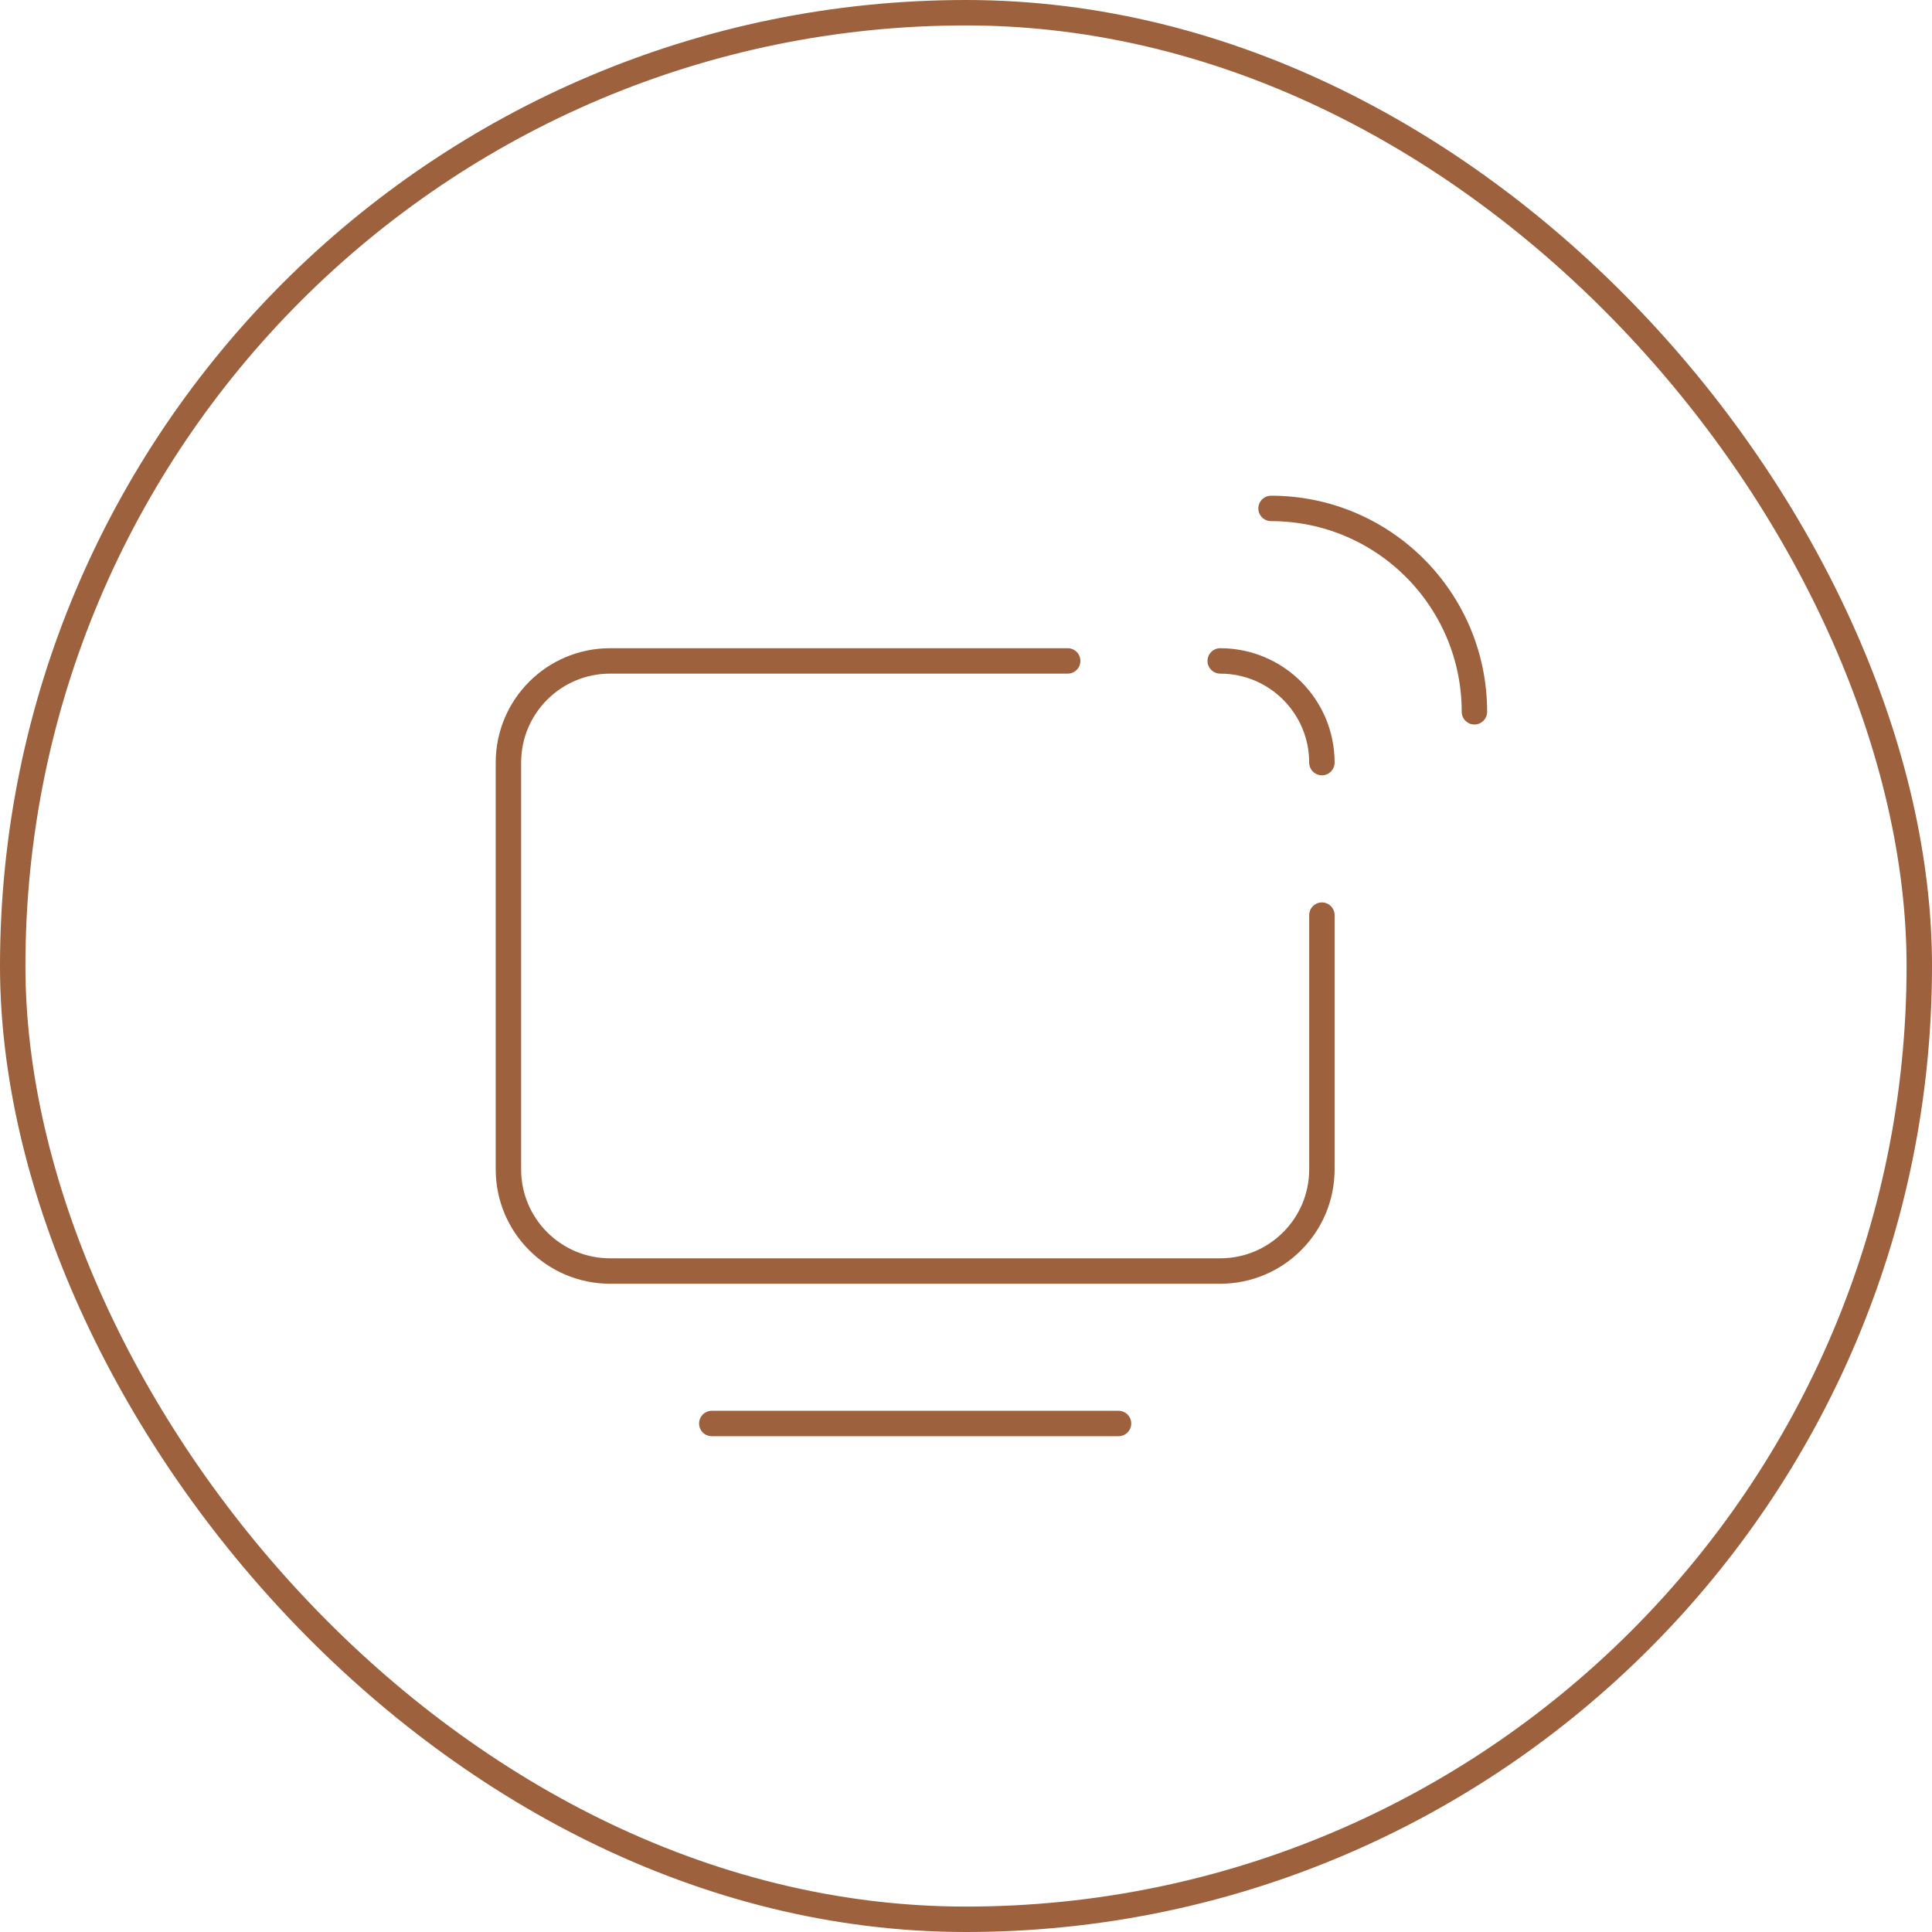 <svg width="76" height="76" viewBox="0 0 76 76" fill="none" xmlns="http://www.w3.org/2000/svg">
<rect x="0.5" y="0.5" width="75" height="75" rx="37.5" stroke="#9E613D"/>
<path d="M48 25.999C50.21 25.999 52 27.789 52 29.999" stroke="#9E613D" stroke-linecap="round" stroke-linejoin="round"/>
<path d="M50 20C54.42 20 58 23.58 58 28" stroke="#9E613D" stroke-linecap="round" stroke-linejoin="round"/>
<path d="M52 35.999V45.999C52 48.209 50.21 49.999 48 49.999H24C21.79 49.999 20 48.209 20 45.999V29.999C20 27.789 21.79 25.999 24 25.999H42" stroke="#9E613D" stroke-linecap="round" stroke-linejoin="round"/>
<path d="M28 55.997H44" stroke="#9E613D" stroke-linecap="round" stroke-linejoin="round"/>
</svg>
